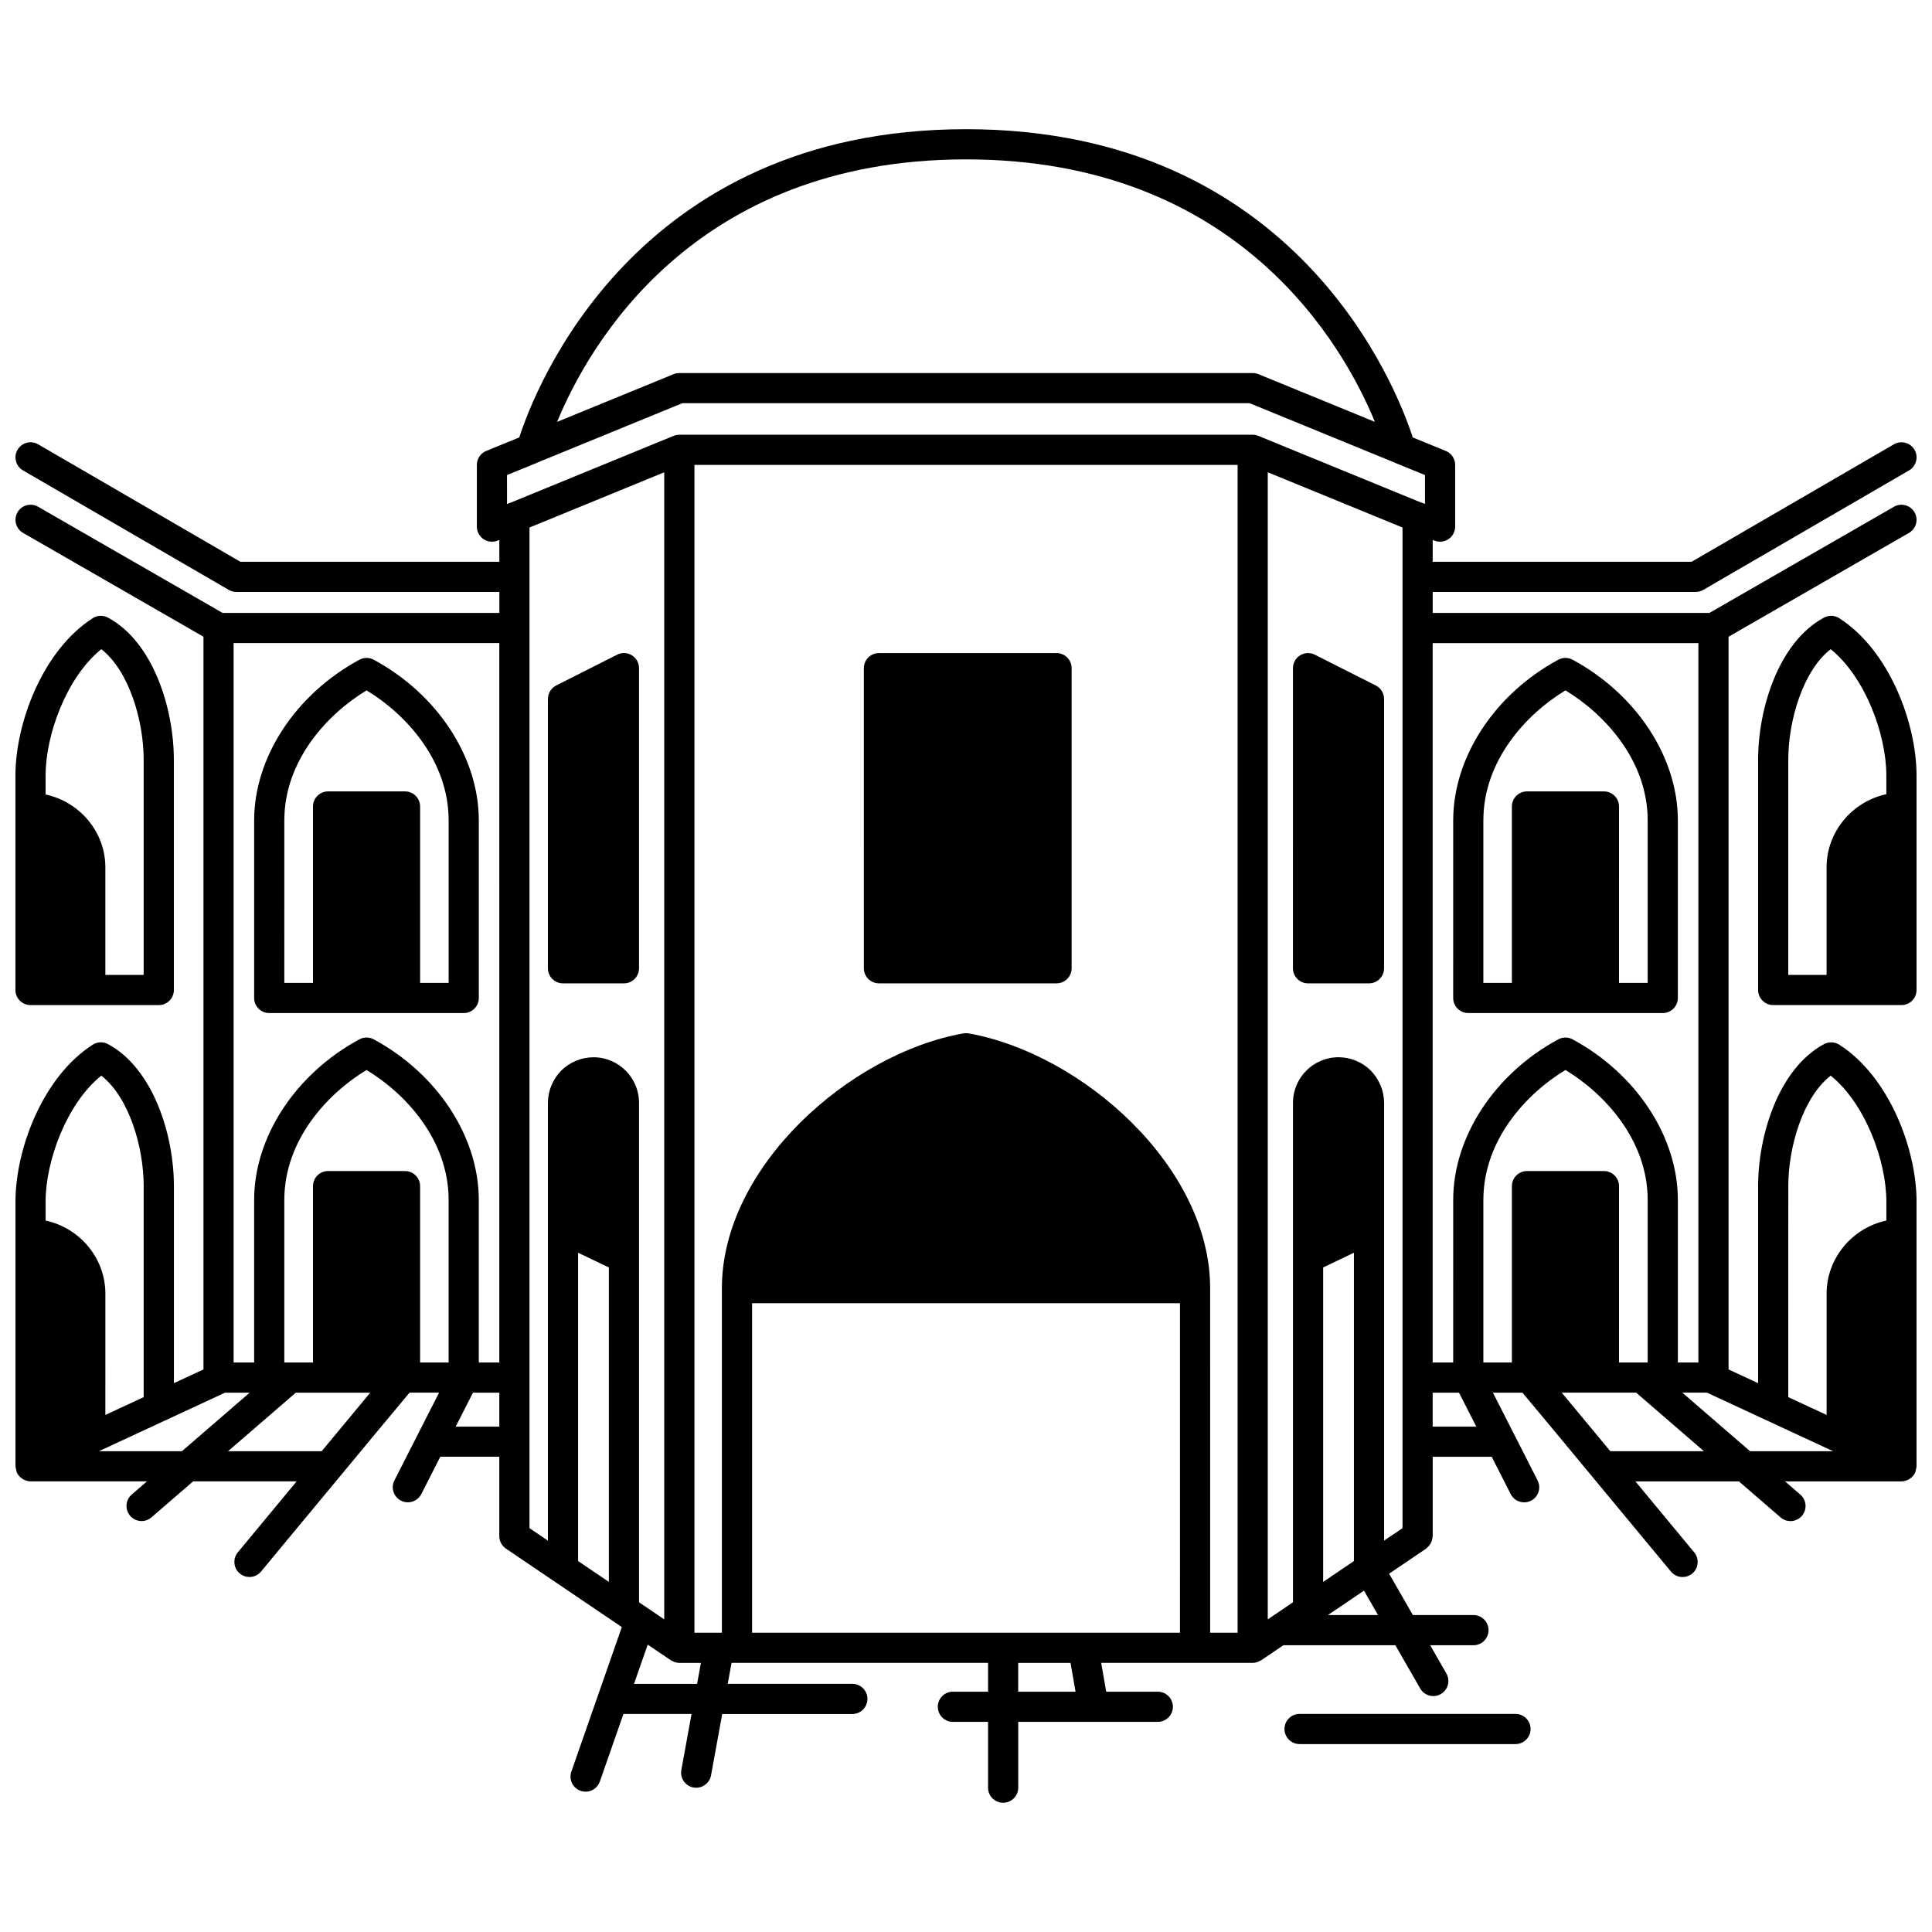 <?xml version="1.0" encoding="UTF-8"?>
<!-- Uploaded to: SVG Repo, www.svgrepo.com, Generator: SVG Repo Mixer Tools -->
<svg width="800px" height="800px" version="1.1" viewBox="144 144 512 512" xmlns="http://www.w3.org/2000/svg">
 <defs>
  <clipPath id="c">
   <path d="m148.09 307h42.906v104h-42.906z"/>
  </clipPath>
  <clipPath id="b">
   <path d="m148.09 178h503.81v444h-503.81z"/>
  </clipPath>
  <clipPath id="a">
   <path d="m609 307h42.902v104h-42.902z"/>
  </clipPath>
 </defs>
 <path d="m490.64 404.6h16.152c2.207 0 4-1.789 4-4v-71.371c0-1.508-0.848-2.891-2.195-3.57l-16.152-8.156c-1.242-0.633-2.715-0.57-3.898 0.164-1.184 0.727-1.902 2.016-1.902 3.406l-0.004 79.527c0 2.211 1.793 4 4 4z"/>
 <path d="m423.99 317.07h-47.062c-2.207 0-4 1.789-4 4l0.004 79.527c0 2.211 1.793 4 4 4h47.059c2.207 0 4-1.789 4-4v-79.531c0-2.211-1.793-3.996-4-3.996z"/>
 <path d="m293.2 404.6h16.152c2.207 0 4-1.789 4-4v-79.531c0-1.391-0.719-2.68-1.902-3.406-1.188-0.734-2.664-0.797-3.898-0.164l-16.152 8.156c-1.348 0.68-2.195 2.062-2.195 3.57l-0.004 71.375c0 2.211 1.793 4 4 4z"/>
 <path d="m215.35 412.47h51.539c2.207 0 4-1.789 4-4v-47.059c0-16.719-10.93-33.43-27.844-42.578-1.188-0.641-2.613-0.641-3.801 0-16.941 9.164-27.891 25.879-27.891 42.578v47.062c0 2.211 1.789 3.996 3.996 3.996zm4-51.059c0-15.812 11.336-28.141 21.793-34.453 10.438 6.305 21.75 18.629 21.75 34.453v43.062h-7.559v-46.742c0-2.211-1.793-4-4-4h-20.391c-2.207 0-4 1.789-4 4v46.742h-7.598z"/>
 <g clip-path="url(#c)">
  <path d="m152.09 410.36h33.988c2.207 0 4-1.789 4-4l-0.004-61.016c0-13.598-5.461-31.188-17.449-37.664-1.285-0.688-2.84-0.641-4.062 0.156-13.297 8.543-20.473 27.844-20.473 41.664v56.859c0 2.211 1.793 4 4 4zm18.75-94.32c7.316 5.684 11.234 18.852 11.234 29.305v57.02h-10.152v-28.508c0-9.41-6.812-17.375-15.836-19.305v-5.051c0-10.832 5.586-26.051 14.754-33.461z"/>
 </g>
 <path d="m533.11 412.47h51.539c2.207 0 4-1.789 4-4v-47.059c0-16.707-10.949-33.414-27.891-42.578-1.188-0.641-2.613-0.641-3.801 0-16.918 9.148-27.844 25.867-27.844 42.578l-0.004 47.062c0 2.211 1.793 3.996 4 3.996zm3.996-51.059c0-15.824 11.316-28.148 21.75-34.453 10.457 6.312 21.793 18.641 21.793 34.453v43.062h-7.598l0.004-46.742c0-2.211-1.793-4-4-4h-20.391c-2.207 0-4 1.789-4 4v46.742h-7.559z"/>
 <g clip-path="url(#b)">
  <path d="m631.43 420.86c-1.223-0.777-2.773-0.836-4.059-0.148-11.992 6.477-17.449 24.047-17.449 37.625v52.215l-7.836-3.633v-194.18l47.812-27.512c1.914-1.105 2.574-3.551 1.473-5.461-1.098-1.91-3.547-2.57-5.457-1.473l-48.898 28.137h-73.34v-5.559h69.695c0.703 0 1.398-0.188 2.008-0.539l54.539-31.668c1.91-1.109 2.559-3.559 1.453-5.465-1.109-1.906-3.559-2.555-5.465-1.453l-53.609 31.129h-68.621v-5.797l0.445 0.18c0.488 0.199 1 0.297 1.516 0.297 0.785 0 1.559-0.23 2.227-0.68 1.109-0.742 1.77-1.988 1.77-3.32v-16.355c0-1.625-0.984-3.086-2.488-3.703l-8.75-3.574c-4.066-12.59-30.453-81.684-118.39-81.684-88.031 0-114.36 69.199-118.39 81.688l-8.754 3.574c-1.504 0.613-2.488 2.078-2.488 3.703v16.355c0 1.332 0.664 2.578 1.77 3.32 1.109 0.746 2.516 0.891 3.742 0.383l0.445-0.18v5.797h-68.613l-53.609-31.133c-1.902-1.109-4.352-0.453-5.465 1.453-1.109 1.91-0.461 4.359 1.453 5.465l54.539 31.668c0.609 0.352 1.305 0.539 2.008 0.539h69.695v5.559h-73.348l-48.895-28.141c-1.906-1.09-4.359-0.438-5.457 1.473-1.098 1.914-0.445 4.359 1.473 5.461l47.812 27.512v194.18l-7.836 3.633v-52.215c0-13.578-5.461-31.148-17.449-37.625-1.281-0.691-2.832-0.633-4.059 0.148-13.301 8.512-20.477 27.762-20.477 41.555v70.172c0 0.023 0.012 0.043 0.012 0.066 0.004 0.262 0.102 0.508 0.156 0.77 0.059 0.27 0.078 0.543 0.191 0.789 0.008 0.02 0.004 0.039 0.016 0.059 0.188 0.406 0.453 0.754 0.742 1.066 0.074 0.078 0.168 0.141 0.25 0.215 0.273 0.238 0.559 0.438 0.879 0.59 0.125 0.059 0.238 0.117 0.367 0.164 0.441 0.164 0.898 0.277 1.375 0.277h0.004 30.855l-4.047 3.496c-1.668 1.445-1.852 3.965-0.406 5.637 0.793 0.914 1.906 1.383 3.027 1.383 0.926 0 1.859-0.32 2.613-0.977l11.043-9.539h27.43c-8.391 10.109-15.582 18.801-15.582 18.801-1.406 1.703-1.168 4.227 0.531 5.629 0.746 0.617 1.648 0.914 2.547 0.914 1.152 0 2.293-0.496 3.082-1.449 0-0.004 10.516-12.715 20.953-25.27 6.848-8.277 14.832-17.906 18.402-22.141h7.82l-11.836 23.25c-1.004 1.969-0.223 4.375 1.742 5.379 0.582 0.297 1.203 0.438 1.816 0.438 1.457 0 2.859-0.797 3.566-2.184l5.035-9.891h15.633v21.031c0 1.328 0.66 2.57 1.754 3.312l30.715 20.797-13.375 38.309c-0.727 2.082 0.371 4.367 2.453 5.094 0.438 0.152 0.883 0.223 1.32 0.223 1.652 0 3.199-1.031 3.773-2.68l6.258-17.914h18.051l-2.707 14.84c-0.395 2.172 1.047 4.25 3.219 4.644 0.242 0.047 0.484 0.066 0.719 0.066 1.895 0 3.578-1.352 3.93-3.281l2.969-16.266h34.484c2.207 0 4-1.789 4-4s-1.793-4-4-4h-33.023l1.012-5.559 67.973 0.012v7.633h-9.316c-2.207 0-4 1.789-4 4 0 2.211 1.793 4 4 4h9.316v17.434c0 2.211 1.793 4 4 4 2.207 0 4-1.789 4-4v-17.434h36.984c2.207 0 4-1.789 4-4 0-2.211-1.793-4-4-4h-13.672l-1.328-7.633h40.148c0.484 0 0.949-0.113 1.391-0.281 0.141-0.051 0.266-0.121 0.395-0.188 0.152-0.074 0.312-0.125 0.453-0.215l5.902-3.996h29.668l6.582 11.465c0.738 1.289 2.086 2.012 3.477 2.012 0.672 0 1.355-0.172 1.984-0.527 1.914-1.094 2.578-3.543 1.484-5.457l-4.297-7.488h11.465c2.207 0 4-1.789 4-4 0-2.211-1.793-4-4-4h-16.055l-6.293-10.965 9.801-6.633c0.105-0.07 0.16-0.184 0.258-0.262 0.215-0.176 0.398-0.363 0.57-0.582 0.16-0.199 0.301-0.395 0.414-0.617 0.121-0.219 0.203-0.449 0.281-0.691 0.078-0.266 0.137-0.523 0.16-0.801 0.012-0.125 0.07-0.23 0.07-0.359v-21.031h15.633l5.035 9.891c0.707 1.387 2.106 2.184 3.566 2.184 0.613 0 1.23-0.141 1.816-0.438 1.969-1.004 2.746-3.41 1.742-5.379l-11.836-23.25h7.82c3.523 4.176 11.531 13.836 18.41 22.145 10.434 12.555 20.945 25.262 20.949 25.266 0.793 0.957 1.93 1.449 3.082 1.449 0.898 0 1.801-0.301 2.547-0.914 1.703-1.406 1.938-3.926 0.531-5.629 0 0-7.191-8.695-15.578-18.801h27.43l11.043 9.539c0.754 0.656 1.688 0.977 2.613 0.977 1.121 0 2.234-0.469 3.027-1.383 1.445-1.672 1.258-4.195-0.406-5.637l-4.047-3.496h30.848 0.004c0.477 0 0.938-0.117 1.375-0.277 0.129-0.047 0.242-0.105 0.367-0.164 0.32-0.156 0.617-0.355 0.883-0.598 0.082-0.07 0.172-0.133 0.246-0.211 0.297-0.309 0.555-0.656 0.746-1.066 0.008-0.02 0.004-0.039 0.016-0.059 0.109-0.242 0.133-0.52 0.191-0.789 0.055-0.258 0.152-0.508 0.156-0.77 0-0.023 0.012-0.043 0.012-0.066l0.004-70.141c-0.004-13.812-7.18-33.082-20.48-41.594zm-37.34-106.43v190.65h-5.438v-43.062c0-16.711-10.949-33.422-27.891-42.578-1.188-0.641-2.613-0.641-3.801 0-16.914 9.145-27.844 25.859-27.844 42.578l-0.004 43.062h-5.438v-190.65zm-25.031 139.91h-20.391c-2.207 0-4 1.789-4 4v46.742h-7.559v-43.066c0-15.836 11.316-28.152 21.75-34.457 10.457 6.312 21.793 18.641 21.793 34.457v43.062h-7.598l0.004-46.742c0-2.211-1.793-3.996-4-3.996zm-53.379 94.637-4.879 3.305v-116.02c0-3.121-1.273-6.231-3.535-8.555-2.246-2.242-5.359-3.527-8.539-3.527-6.656 0-12.074 5.418-12.074 12.078v132.37l-6.68 4.523v-303.99l35.707 14.633zm-21.031 14.246v-83.336l8.156-3.894v81.707zm-151.34 13.469v-87.328h113.4l-0.004 87.328zm121.39-91.324c0-32.086-33.785-62.109-63.992-67.512-0.469-0.082-0.941-0.082-1.41 0-30.207 5.398-63.988 35.418-63.988 67.512v91.324h-7.277v-309.48h143.95v309.48h-7.277zm-64.695-299.13c72.496 0 100.19 49.688 108.36 69.562l-30.875-12.648c-0.484-0.191-1-0.293-1.52-0.293h-151.94c-0.52 0-1.035 0.102-1.516 0.297l-30.875 12.648c8.176-19.875 35.871-69.566 108.36-69.566zm-121.64 83.656 7.988-3.262c0.031-0.012 0.051-0.039 0.082-0.055l38.379-15.719h150.37l38.371 15.715c0.031 0.016 0.059 0.043 0.094 0.059l7.988 3.262v7.66c-0.324-0.176-0.668-0.297-1.043-0.379l-43.105-17.664c-0.48-0.199-0.996-0.301-1.516-0.301h-151.94c-0.52 0-1.035 0.102-1.516 0.297l-43.23 17.723c-0.305 0.09-0.582 0.191-0.852 0.348l-0.066 0.027zm-2.039 235.18h-5.438v-43.062c0-16.727-10.934-33.434-27.844-42.578-1.188-0.641-2.613-0.641-3.801 0-16.941 9.156-27.891 25.875-27.891 42.578v43.062h-5.438l-0.004-190.65h70.414zm-24.988-50.738h-20.391c-2.207 0-4 1.789-4 4v46.742h-7.598v-43.066c0-15.816 11.336-28.145 21.793-34.457 10.438 6.305 21.75 18.625 21.75 34.457v43.062h-7.559v-46.742c0-2.211-1.789-3.996-3.996-3.996zm-80.496-25.277c7.316 5.68 11.238 18.832 11.238 29.27v55.926l-10.156 4.715 0.004-32.129c0-9.445-6.812-17.445-15.836-19.383v-5.047c0-10.801 5.586-25.973 14.75-33.352zm-0.629 99.527 33.422-15.516h6.531l-17.957 15.516zm52.184-15.516h19.723c-3.574 4.293-8.242 9.922-12.871 15.516h-24.816zm42.367 9 4.578-8.996h6.984v8.996zm19.559-238.27 35.707-14.637v303.98l-6.676-4.519v-132.36c0-6.656-5.418-12.078-12.074-12.078-3.184 0-6.293 1.285-8.586 3.57-2.219 2.277-3.492 5.387-3.492 8.508v116.02l-4.879-3.305zm12.879 192.19 8.156 3.894v83.328l-8.156-5.523zm31.539 114.25h-16.719l3.629-10.398 6.133 4.152c0.141 0.098 0.301 0.141 0.449 0.215 0.137 0.07 0.266 0.141 0.406 0.195 0.449 0.168 0.91 0.281 1.387 0.281h5.723zm100.29 2.078h-15.199v-7.633h13.871zm80.156-20.316h-13.266l9.551-6.469zm26.047-49.934h-11.562v-8.996h6.984zm35.516 6.516c-4.637-5.598-9.305-11.23-12.871-15.516h19.723l17.957 15.516zm19.086-15.516h6.531l33.422 15.516h-22zm54.07-45.613c-9.02 1.938-15.836 9.938-15.836 19.383v32.133l-10.156-4.715 0.004-55.926c0-10.438 3.922-23.59 11.238-29.27 9.164 7.383 14.75 22.574 14.75 33.391z"/>
 </g>
 <g clip-path="url(#a)">
  <path d="m631.43 307.83c-1.223-0.797-2.777-0.844-4.062-0.156-11.992 6.477-17.449 24.066-17.449 37.664v61.016c0 2.211 1.793 4 4 4h33.988c2.207 0 4-1.789 4-4l-0.004-56.855c-0.004-13.82-7.176-33.121-20.473-41.668zm-13.516 37.512c0-10.453 3.918-23.625 11.234-29.305 9.168 7.414 14.754 22.633 14.754 33.465v4.965c-9.02 1.938-15.836 9.938-15.836 19.383v28.508h-10.156z"/>
 </g>
 <path d="m545.62 598.2h-57.219c-2.207 0-4 1.789-4 4s1.793 4 4 4h57.219c2.207 0 4-1.789 4-4-0.004-2.211-1.793-4-4-4z"/>
</svg>